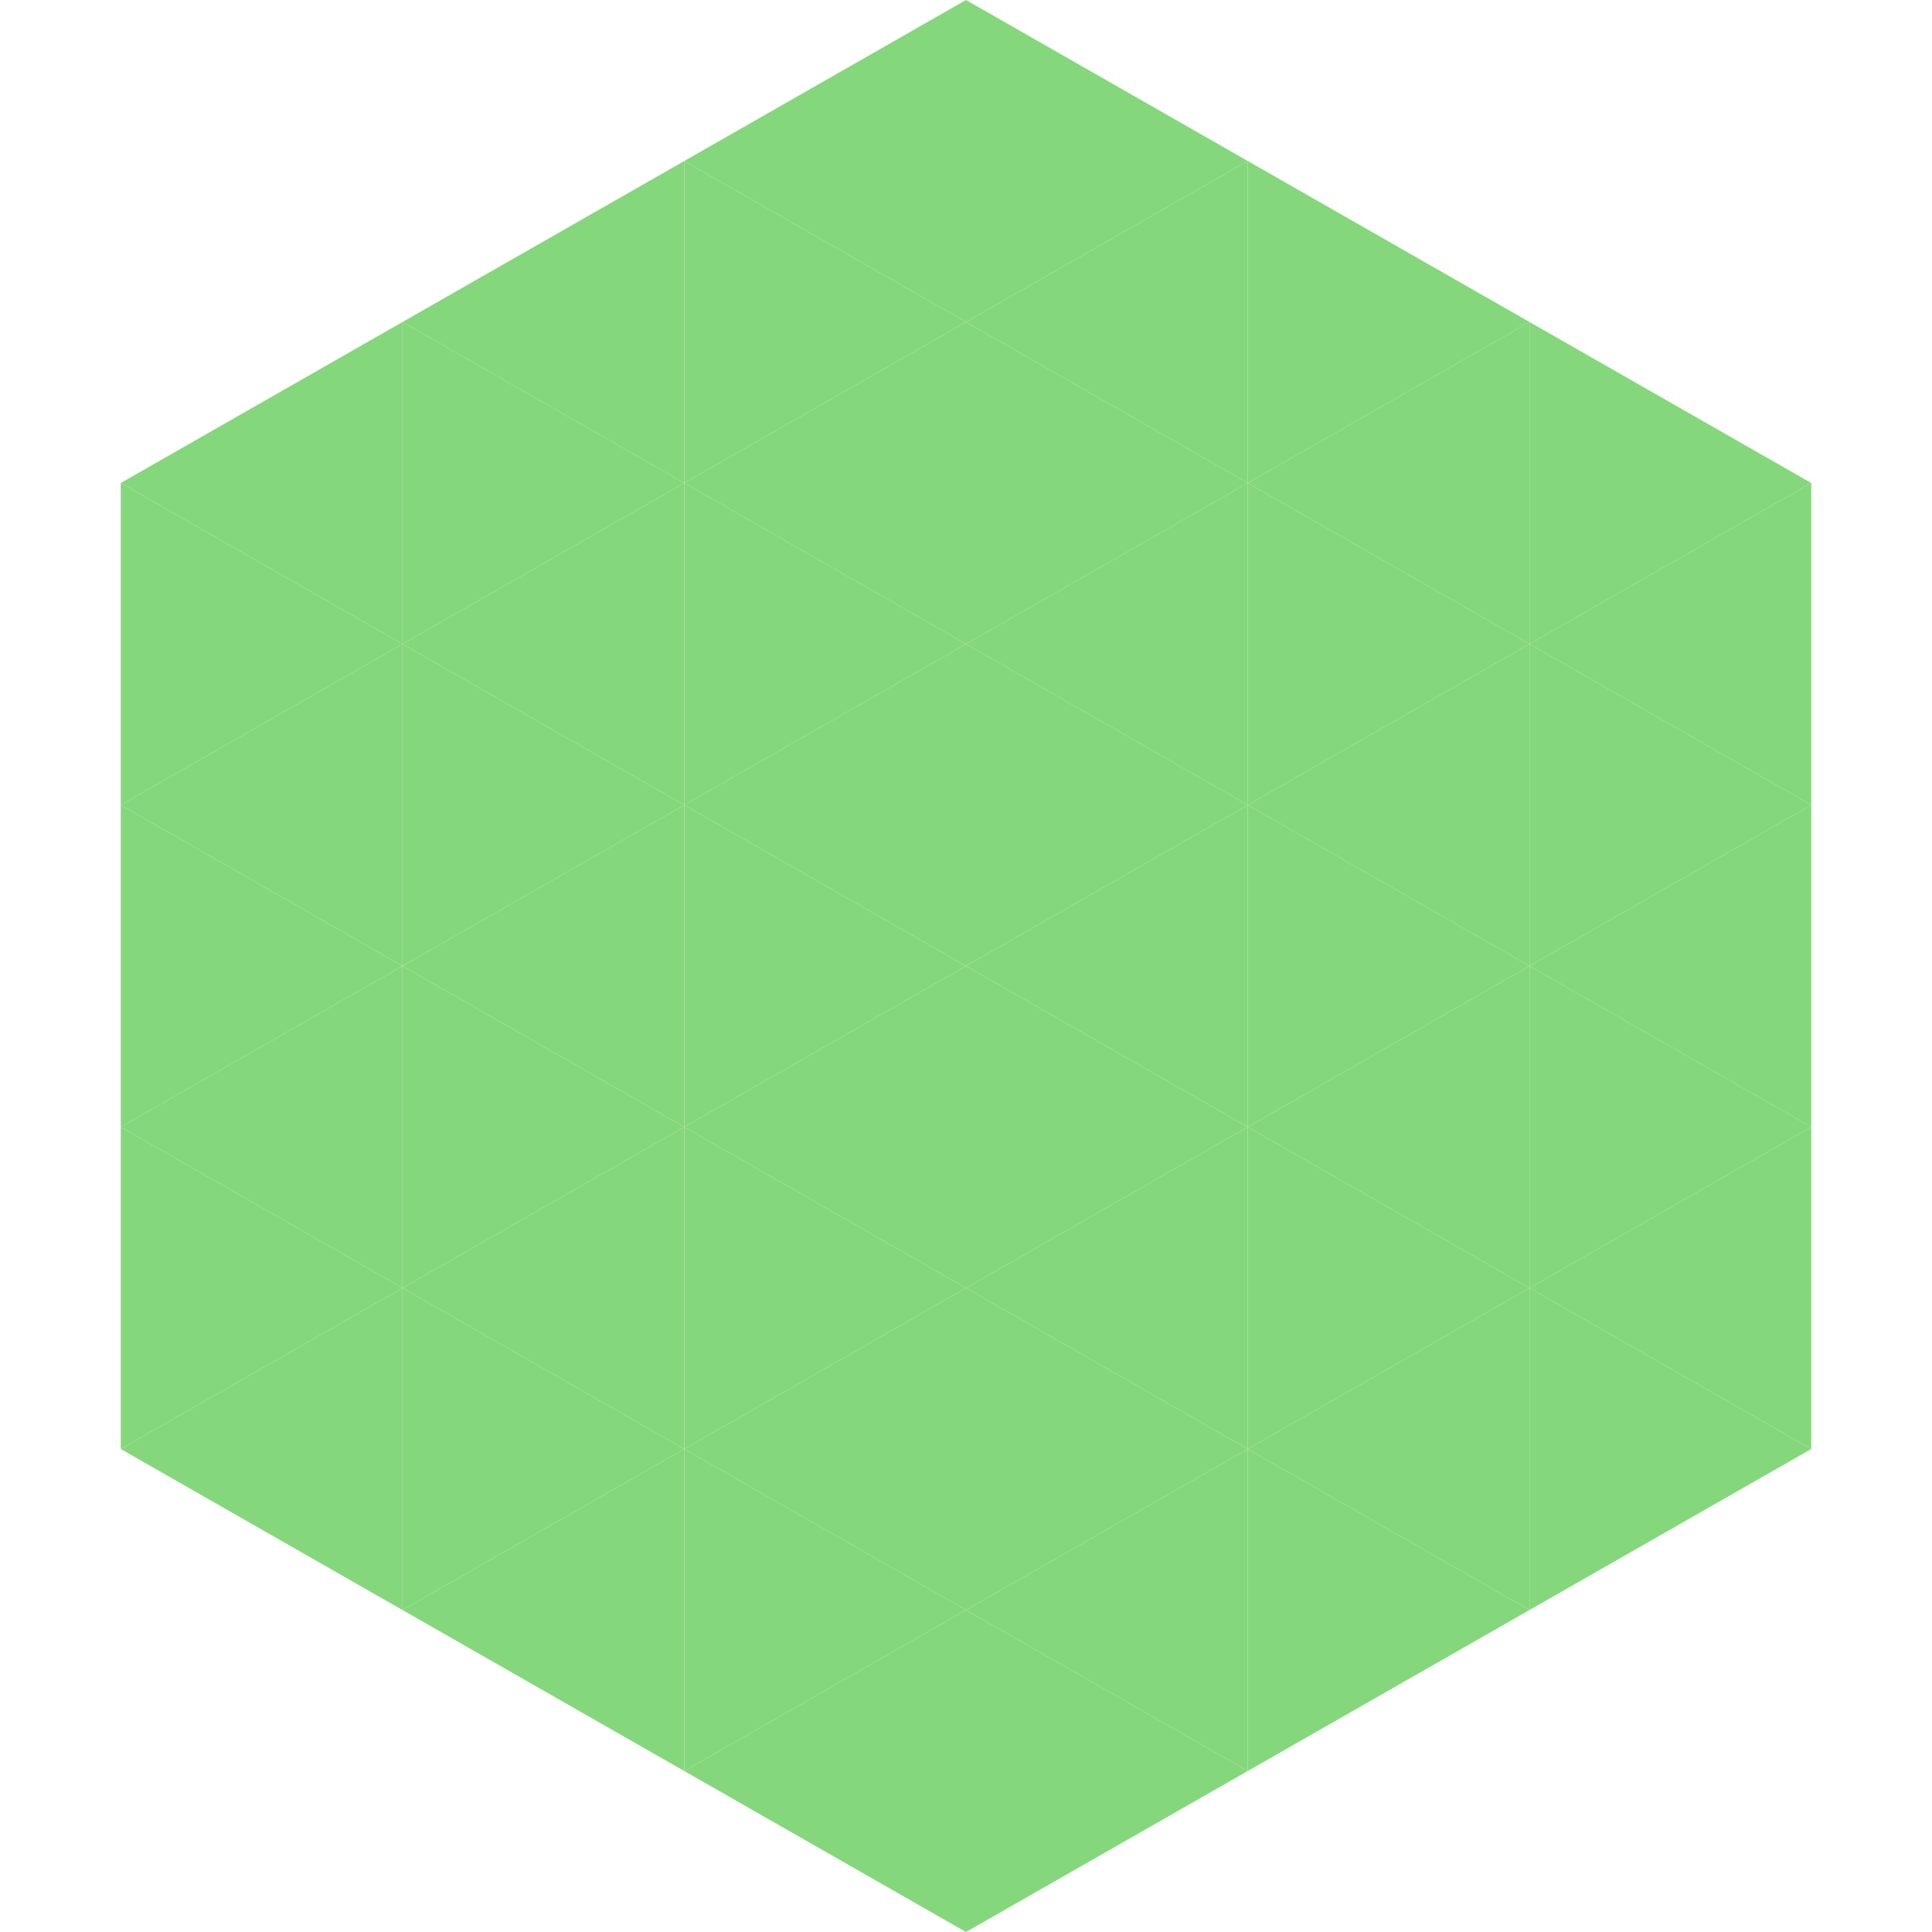 <?xml version="1.0"?>
<!-- Generated by SVGo -->
<svg width="240" height="240"
     xmlns="http://www.w3.org/2000/svg"
     xmlns:xlink="http://www.w3.org/1999/xlink">
<polygon points="50,40 15,60 50,80" style="fill:rgb(133,215,123)" />
<polygon points="190,40 225,60 190,80" style="fill:rgb(133,215,123)" />
<polygon points="15,60 50,80 15,100" style="fill:rgb(133,215,123)" />
<polygon points="225,60 190,80 225,100" style="fill:rgb(133,215,123)" />
<polygon points="50,80 15,100 50,120" style="fill:rgb(133,215,123)" />
<polygon points="190,80 225,100 190,120" style="fill:rgb(133,215,123)" />
<polygon points="15,100 50,120 15,140" style="fill:rgb(133,215,123)" />
<polygon points="225,100 190,120 225,140" style="fill:rgb(133,215,123)" />
<polygon points="50,120 15,140 50,160" style="fill:rgb(133,215,123)" />
<polygon points="190,120 225,140 190,160" style="fill:rgb(133,215,123)" />
<polygon points="15,140 50,160 15,180" style="fill:rgb(133,215,123)" />
<polygon points="225,140 190,160 225,180" style="fill:rgb(133,215,123)" />
<polygon points="50,160 15,180 50,200" style="fill:rgb(133,215,123)" />
<polygon points="190,160 225,180 190,200" style="fill:rgb(133,215,123)" />
<polygon points="15,180 50,200 15,220" style="fill:rgb(255,255,255); fill-opacity:0" />
<polygon points="225,180 190,200 225,220" style="fill:rgb(255,255,255); fill-opacity:0" />
<polygon points="50,0 85,20 50,40" style="fill:rgb(255,255,255); fill-opacity:0" />
<polygon points="190,0 155,20 190,40" style="fill:rgb(255,255,255); fill-opacity:0" />
<polygon points="85,20 50,40 85,60" style="fill:rgb(133,215,123)" />
<polygon points="155,20 190,40 155,60" style="fill:rgb(133,215,123)" />
<polygon points="50,40 85,60 50,80" style="fill:rgb(133,215,123)" />
<polygon points="190,40 155,60 190,80" style="fill:rgb(133,215,123)" />
<polygon points="85,60 50,80 85,100" style="fill:rgb(133,215,123)" />
<polygon points="155,60 190,80 155,100" style="fill:rgb(133,215,123)" />
<polygon points="50,80 85,100 50,120" style="fill:rgb(133,215,123)" />
<polygon points="190,80 155,100 190,120" style="fill:rgb(133,215,123)" />
<polygon points="85,100 50,120 85,140" style="fill:rgb(133,215,123)" />
<polygon points="155,100 190,120 155,140" style="fill:rgb(133,215,123)" />
<polygon points="50,120 85,140 50,160" style="fill:rgb(133,215,123)" />
<polygon points="190,120 155,140 190,160" style="fill:rgb(133,215,123)" />
<polygon points="85,140 50,160 85,180" style="fill:rgb(133,215,123)" />
<polygon points="155,140 190,160 155,180" style="fill:rgb(133,215,123)" />
<polygon points="50,160 85,180 50,200" style="fill:rgb(133,215,123)" />
<polygon points="190,160 155,180 190,200" style="fill:rgb(133,215,123)" />
<polygon points="85,180 50,200 85,220" style="fill:rgb(133,215,123)" />
<polygon points="155,180 190,200 155,220" style="fill:rgb(133,215,123)" />
<polygon points="120,0 85,20 120,40" style="fill:rgb(133,215,123)" />
<polygon points="120,0 155,20 120,40" style="fill:rgb(133,215,123)" />
<polygon points="85,20 120,40 85,60" style="fill:rgb(133,215,123)" />
<polygon points="155,20 120,40 155,60" style="fill:rgb(133,215,123)" />
<polygon points="120,40 85,60 120,80" style="fill:rgb(133,215,123)" />
<polygon points="120,40 155,60 120,80" style="fill:rgb(133,215,123)" />
<polygon points="85,60 120,80 85,100" style="fill:rgb(133,215,123)" />
<polygon points="155,60 120,80 155,100" style="fill:rgb(133,215,123)" />
<polygon points="120,80 85,100 120,120" style="fill:rgb(133,215,123)" />
<polygon points="120,80 155,100 120,120" style="fill:rgb(133,215,123)" />
<polygon points="85,100 120,120 85,140" style="fill:rgb(133,215,123)" />
<polygon points="155,100 120,120 155,140" style="fill:rgb(133,215,123)" />
<polygon points="120,120 85,140 120,160" style="fill:rgb(133,215,123)" />
<polygon points="120,120 155,140 120,160" style="fill:rgb(133,215,123)" />
<polygon points="85,140 120,160 85,180" style="fill:rgb(133,215,123)" />
<polygon points="155,140 120,160 155,180" style="fill:rgb(133,215,123)" />
<polygon points="120,160 85,180 120,200" style="fill:rgb(133,215,123)" />
<polygon points="120,160 155,180 120,200" style="fill:rgb(133,215,123)" />
<polygon points="85,180 120,200 85,220" style="fill:rgb(133,215,123)" />
<polygon points="155,180 120,200 155,220" style="fill:rgb(133,215,123)" />
<polygon points="120,200 85,220 120,240" style="fill:rgb(133,215,123)" />
<polygon points="120,200 155,220 120,240" style="fill:rgb(133,215,123)" />
<polygon points="85,220 120,240 85,260" style="fill:rgb(255,255,255); fill-opacity:0" />
<polygon points="155,220 120,240 155,260" style="fill:rgb(255,255,255); fill-opacity:0" />
</svg>
